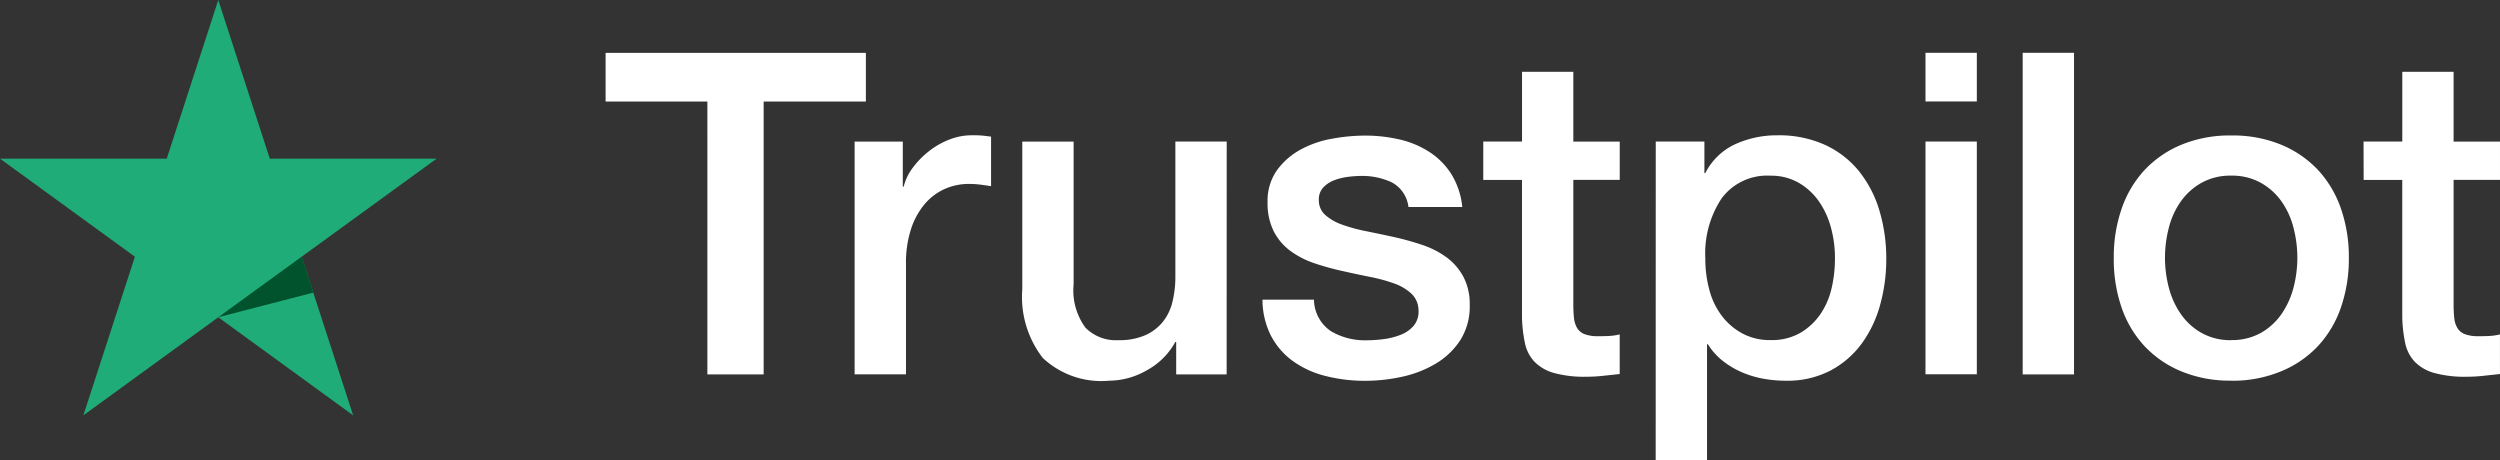 <svg id="Groupe_1454" data-name="Groupe 1454" xmlns="http://www.w3.org/2000/svg" width="79.041" height="14.557" viewBox="0 0 79.041 14.557">
  <rect x="0" y="0" width="79.041" height="14.557" fill="#333333" stroke="none"/>
  <path id="Tracé_1275" data-name="Tracé 1275" d="M381.317-19.758h8.229v1.538h-3.232v8.628h-1.779V-18.22h-3.218Zm7.873,2.805h1.523v1.424h.028a1.639,1.639,0,0,1,.278-.584,2.719,2.719,0,0,1,.5-.52,2.493,2.493,0,0,1,.647-.377,1.935,1.935,0,0,1,.726-.143,3.38,3.38,0,0,1,.391.015l.221.028v1.566c-.114-.018-.23-.035-.349-.05a3.015,3.015,0,0,0-.349-.021,1.865,1.865,0,0,0-.775.163,1.779,1.779,0,0,0-.634.484,2.357,2.357,0,0,0-.427.79,3.423,3.423,0,0,0-.156,1.082v3.5H389.19Zm11.762,7.36h-1.595v-1.026h-.028a2.227,2.227,0,0,1-.89.89,2.417,2.417,0,0,1-1.2.335,2.7,2.7,0,0,1-2.1-.719,3.151,3.151,0,0,1-.648-2.171v-4.67h1.623v4.513a1.993,1.993,0,0,0,.37,1.366,1.345,1.345,0,0,0,1.039.4,2.052,2.052,0,0,0,.854-.156,1.5,1.5,0,0,0,.555-.42,1.606,1.606,0,0,0,.306-.633,3.3,3.3,0,0,0,.093-.8v-4.271h1.623Zm2.761-2.363a1.221,1.221,0,0,0,.541,1,2.125,2.125,0,0,0,1.125.285,4.337,4.337,0,0,0,.52-.035,2.254,2.254,0,0,0,.548-.136,1.029,1.029,0,0,0,.42-.291.7.7,0,0,0,.15-.505.72.72,0,0,0-.228-.512,1.581,1.581,0,0,0-.548-.321,5.318,5.318,0,0,0-.762-.206q-.427-.085-.868-.185a8.184,8.184,0,0,1-.876-.242,2.8,2.8,0,0,1-.755-.384,1.783,1.783,0,0,1-.534-.619,1.98,1.98,0,0,1-.2-.933,1.673,1.673,0,0,1,.292-1,2.237,2.237,0,0,1,.74-.654,3.223,3.223,0,0,1,1-.349,5.817,5.817,0,0,1,1.046-.1,4.8,4.8,0,0,1,1.089.121,2.962,2.962,0,0,1,.94.391,2.3,2.3,0,0,1,.7.7,2.432,2.432,0,0,1,.349,1.046H406.7a1.012,1.012,0,0,0-.534-.783,2.22,2.22,0,0,0-.961-.2,3.569,3.569,0,0,0-.406.028,1.884,1.884,0,0,0-.441.107.925.925,0,0,0-.349.228.543.543,0,0,0-.142.391.617.617,0,0,0,.206.484,1.622,1.622,0,0,0,.541.306,5.216,5.216,0,0,0,.762.206q.427.086.883.186c.294.066.584.147.868.242a2.822,2.822,0,0,1,.762.384,1.868,1.868,0,0,1,.541.613,1.839,1.839,0,0,1,.207.91,1.979,1.979,0,0,1-.3,1.111,2.36,2.36,0,0,1-.776.74,3.531,3.531,0,0,1-1.061.413,5.379,5.379,0,0,1-1.153.128,4.989,4.989,0,0,1-1.289-.157,3,3,0,0,1-1.025-.476,2.3,2.3,0,0,1-.684-.8,2.535,2.535,0,0,1-.264-1.131Zm5.353-5h1.225V-19.16h1.622v2.207h1.467v1.21h-1.467v3.93a4.062,4.062,0,0,0,.021.442.764.764,0,0,0,.1.313.478.478,0,0,0,.235.193,1.165,1.165,0,0,0,.427.064c.114,0,.228,0,.342-.007a1.691,1.691,0,0,0,.341-.05v1.253l-.527.057a4.7,4.7,0,0,1-.526.029,3.6,3.6,0,0,1-1.032-.121,1.38,1.38,0,0,1-.612-.356,1.227,1.227,0,0,1-.3-.591,4.442,4.442,0,0,1-.092-.812v-4.343h-1.225Zm5.453,0h1.538v1h.028a2,2,0,0,1,.953-.918,3.172,3.172,0,0,1,1.324-.278,3.517,3.517,0,0,1,1.517.306,3,3,0,0,1,1.075.84,3.661,3.661,0,0,1,.64,1.246,5.292,5.292,0,0,1,.213,1.523,5.385,5.385,0,0,1-.192,1.438,3.742,3.742,0,0,1-.584,1.231,2.926,2.926,0,0,1-.989.854,2.949,2.949,0,0,1-1.41.321,3.986,3.986,0,0,1-.712-.064,3.087,3.087,0,0,1-.684-.206,2.7,2.7,0,0,1-.605-.363,2.022,2.022,0,0,1-.463-.52h-.028v3.673h-1.623Zm5.666,3.687a3.64,3.64,0,0,0-.128-.968,2.625,2.625,0,0,0-.384-.833,1.993,1.993,0,0,0-.64-.584,1.74,1.74,0,0,0-.883-.221,1.792,1.792,0,0,0-1.545.712,3.141,3.141,0,0,0-.519,1.894,3.764,3.764,0,0,0,.135,1.032,2.332,2.332,0,0,0,.406.818,2.023,2.023,0,0,0,.648.541,1.838,1.838,0,0,0,.875.2,1.812,1.812,0,0,0,.94-.228,2,2,0,0,0,.634-.591,2.407,2.407,0,0,0,.356-.826A4.186,4.186,0,0,0,420.185-13.266Zm2.862-6.492h1.623v1.538h-1.623Zm0,2.805h1.623v7.36h-1.623Zm3.073-2.805h1.623V-9.592H426.12Zm6.592,10.365a4,4,0,0,1-1.573-.292,3.334,3.334,0,0,1-1.168-.8,3.425,3.425,0,0,1-.726-1.224A4.7,4.7,0,0,1,429-13.28a4.664,4.664,0,0,1,.249-1.552,3.439,3.439,0,0,1,.726-1.224,3.354,3.354,0,0,1,1.168-.8,4.015,4.015,0,0,1,1.573-.291,4.019,4.019,0,0,1,1.573.291,3.367,3.367,0,0,1,1.168.8,3.444,3.444,0,0,1,.726,1.224,4.662,4.662,0,0,1,.249,1.552,4.7,4.7,0,0,1-.249,1.566,3.431,3.431,0,0,1-.726,1.224,3.346,3.346,0,0,1-1.168.8A4.005,4.005,0,0,1,432.712-9.393Zm0-1.282a1.863,1.863,0,0,0,.94-.228,1.973,1.973,0,0,0,.654-.6,2.608,2.608,0,0,0,.377-.833,3.735,3.735,0,0,0,.121-.947,3.768,3.768,0,0,0-.121-.94,2.508,2.508,0,0,0-.377-.832,2,2,0,0,0-.654-.591,1.871,1.871,0,0,0-.94-.228,1.867,1.867,0,0,0-.94.228,2.01,2.01,0,0,0-.655.591,2.507,2.507,0,0,0-.377.832,3.768,3.768,0,0,0-.121.94,3.735,3.735,0,0,0,.121.947,2.606,2.606,0,0,0,.377.833,1.977,1.977,0,0,0,.655.6A1.859,1.859,0,0,0,432.712-10.675Zm4.185-6.278h1.225V-19.16h1.622v2.207h1.467v1.21h-1.467v3.93a4.032,4.032,0,0,0,.021.442.765.765,0,0,0,.1.313.477.477,0,0,0,.235.193,1.165,1.165,0,0,0,.427.064c.114,0,.228,0,.342-.007a1.693,1.693,0,0,0,.341-.05v1.253l-.527.057a4.7,4.7,0,0,1-.526.029,3.6,3.6,0,0,1-1.032-.121,1.38,1.38,0,0,1-.612-.356,1.227,1.227,0,0,1-.3-.591,4.437,4.437,0,0,1-.092-.812v-4.343H436.9Z" transform="translate(-362.17 21.43)" fill="#fff"/>
  <path id="Tracé_1276" data-name="Tracé 1276" d="M367.279-23.96h-5.273l-1.629-5.014-1.629,5.014h-5.273l4.266,3.1-1.629,5.015,4.265-3.1,4.264,3.1-1.629-5.014,4.266-3.1h0Z" transform="translate(-353.476 28.976)" fill="#20ac79"/>
  <path id="Tracé_1277" data-name="Tracé 1277" d="M369.167-12.925l-.369-1.137-2.635,1.915Z" transform="translate(-359.26 22.176)" fill="#00532c"/>
</svg>
